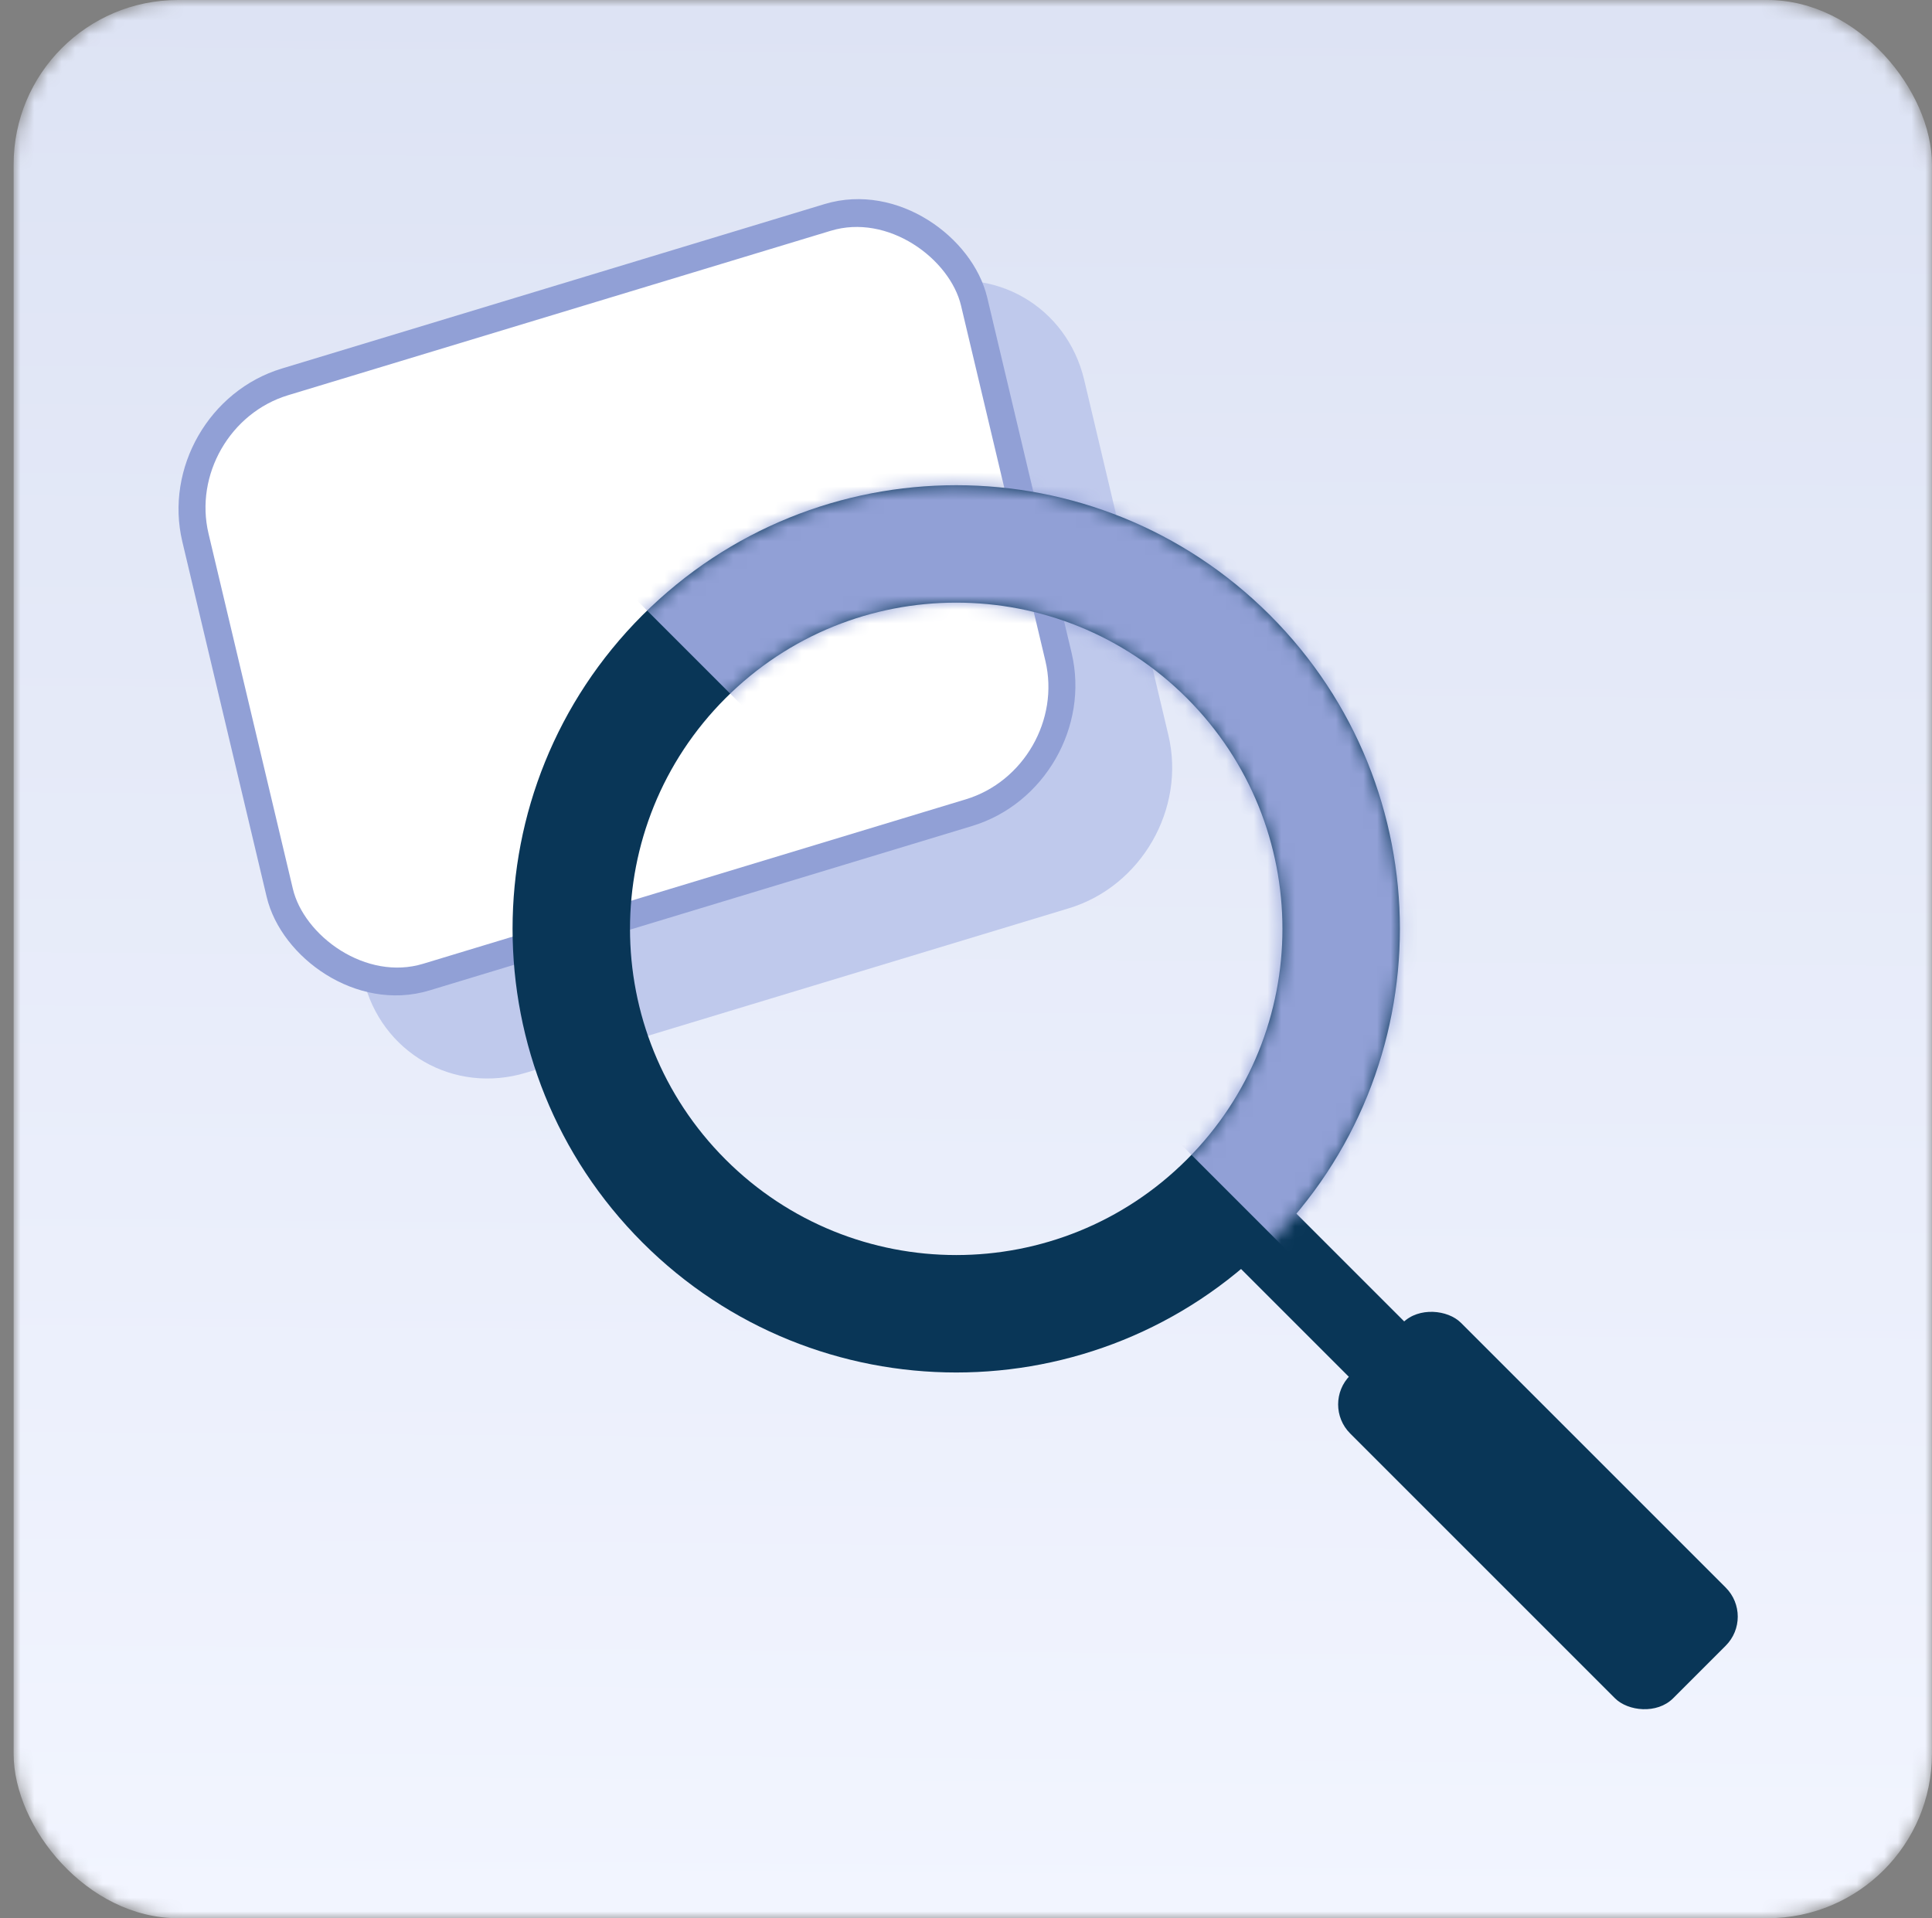 <svg width="141" height="140" viewBox="0 0 141 140" fill="none" xmlns="http://www.w3.org/2000/svg">
<rect x="0" y="0" width="141" height="140" fill="#808080" stroke="none"/>
<mask id="mask0_4753_6603" style="mask-type:alpha" maskUnits="userSpaceOnUse" x="0" y="0" width="141" height="140">
<rect x="0.995" width="140" height="140" rx="12" fill="#F0F4FF"/>
</mask>
<g mask="url(#mask0_4753_6603)">
<rect x="0.995" width="140" height="140" rx="12" fill="url(#paint0_linear_4753_6603)"/>
<path d="M20.377 45.528C19.104 40.154 22.356 34.5 27.642 32.899L67.25 20.9C72.536 19.299 77.853 22.357 79.127 27.731L85.272 53.661C86.546 59.035 83.294 64.689 78.008 66.29L38.399 78.289C33.114 79.891 27.796 76.832 26.523 71.458L20.377 45.528Z" fill="#BFC9EC"/>
<rect x="1.188" y="0.683" width="59.386" height="44.648" rx="9" transform="matrix(0.957 -0.29 0.231 0.973 10.889 30.161)" fill="white" stroke="#91A0D6" stroke-width="2"/>
<rect x="96.416" y="102.501" width="11.428" height="33.332" rx="3" transform="rotate(-45 96.416 102.501)" fill="#093657"/>
<rect x="88.642" y="90.687" width="5.714" height="22.856" transform="rotate(-45 88.642 90.687)" fill="#093657"/>
<path fill-rule="evenodd" clip-rule="evenodd" d="M92.682 90.687C105.327 78.042 105.327 57.54 92.682 44.895C80.037 32.251 59.536 32.251 46.891 44.895C34.246 57.54 34.246 78.042 46.891 90.687C59.536 103.332 80.037 103.332 92.682 90.687ZM86.621 84.626C95.919 75.328 95.919 60.254 86.621 50.956C77.324 41.658 62.249 41.658 52.952 50.956C43.654 60.254 43.654 75.328 52.952 84.626C62.249 93.924 77.324 93.924 86.621 84.626Z" fill="#093657"/>
<mask id="mask1_4753_6603" style="mask-type:alpha" maskUnits="userSpaceOnUse" x="37" y="35" width="66" height="66">
<path fill-rule="evenodd" clip-rule="evenodd" d="M92.682 90.686C105.327 78.042 105.327 57.54 92.682 44.895C80.037 32.25 59.536 32.25 46.891 44.895C34.246 57.54 34.246 78.042 46.891 90.686C59.536 103.331 80.037 103.331 92.682 90.686ZM86.621 84.626C95.919 75.328 95.919 60.254 86.621 50.956C77.324 41.658 62.249 41.658 52.952 50.956C43.654 60.254 43.654 75.328 52.952 84.626C62.249 93.924 77.324 93.924 86.621 84.626Z" fill="#D9D9D9"/>
</mask>
<g mask="url(#mask1_4753_6603)">
<rect x="30.343" y="27.678" width="46.664" height="94.281" transform="rotate(-45 30.343 27.678)" fill="#91A0D6"/>
</g>
</g>
<defs>
<linearGradient id="paint0_linear_4753_6603" x1="70.995" y1="-3.25963e-08" x2="69.981" y2="139.994" gradientUnits="userSpaceOnUse">
<stop stop-color="#DDE3F4"/>
<stop offset="1" stop-color="#F2F5FF"/>
</linearGradient>
</defs>
</svg>
